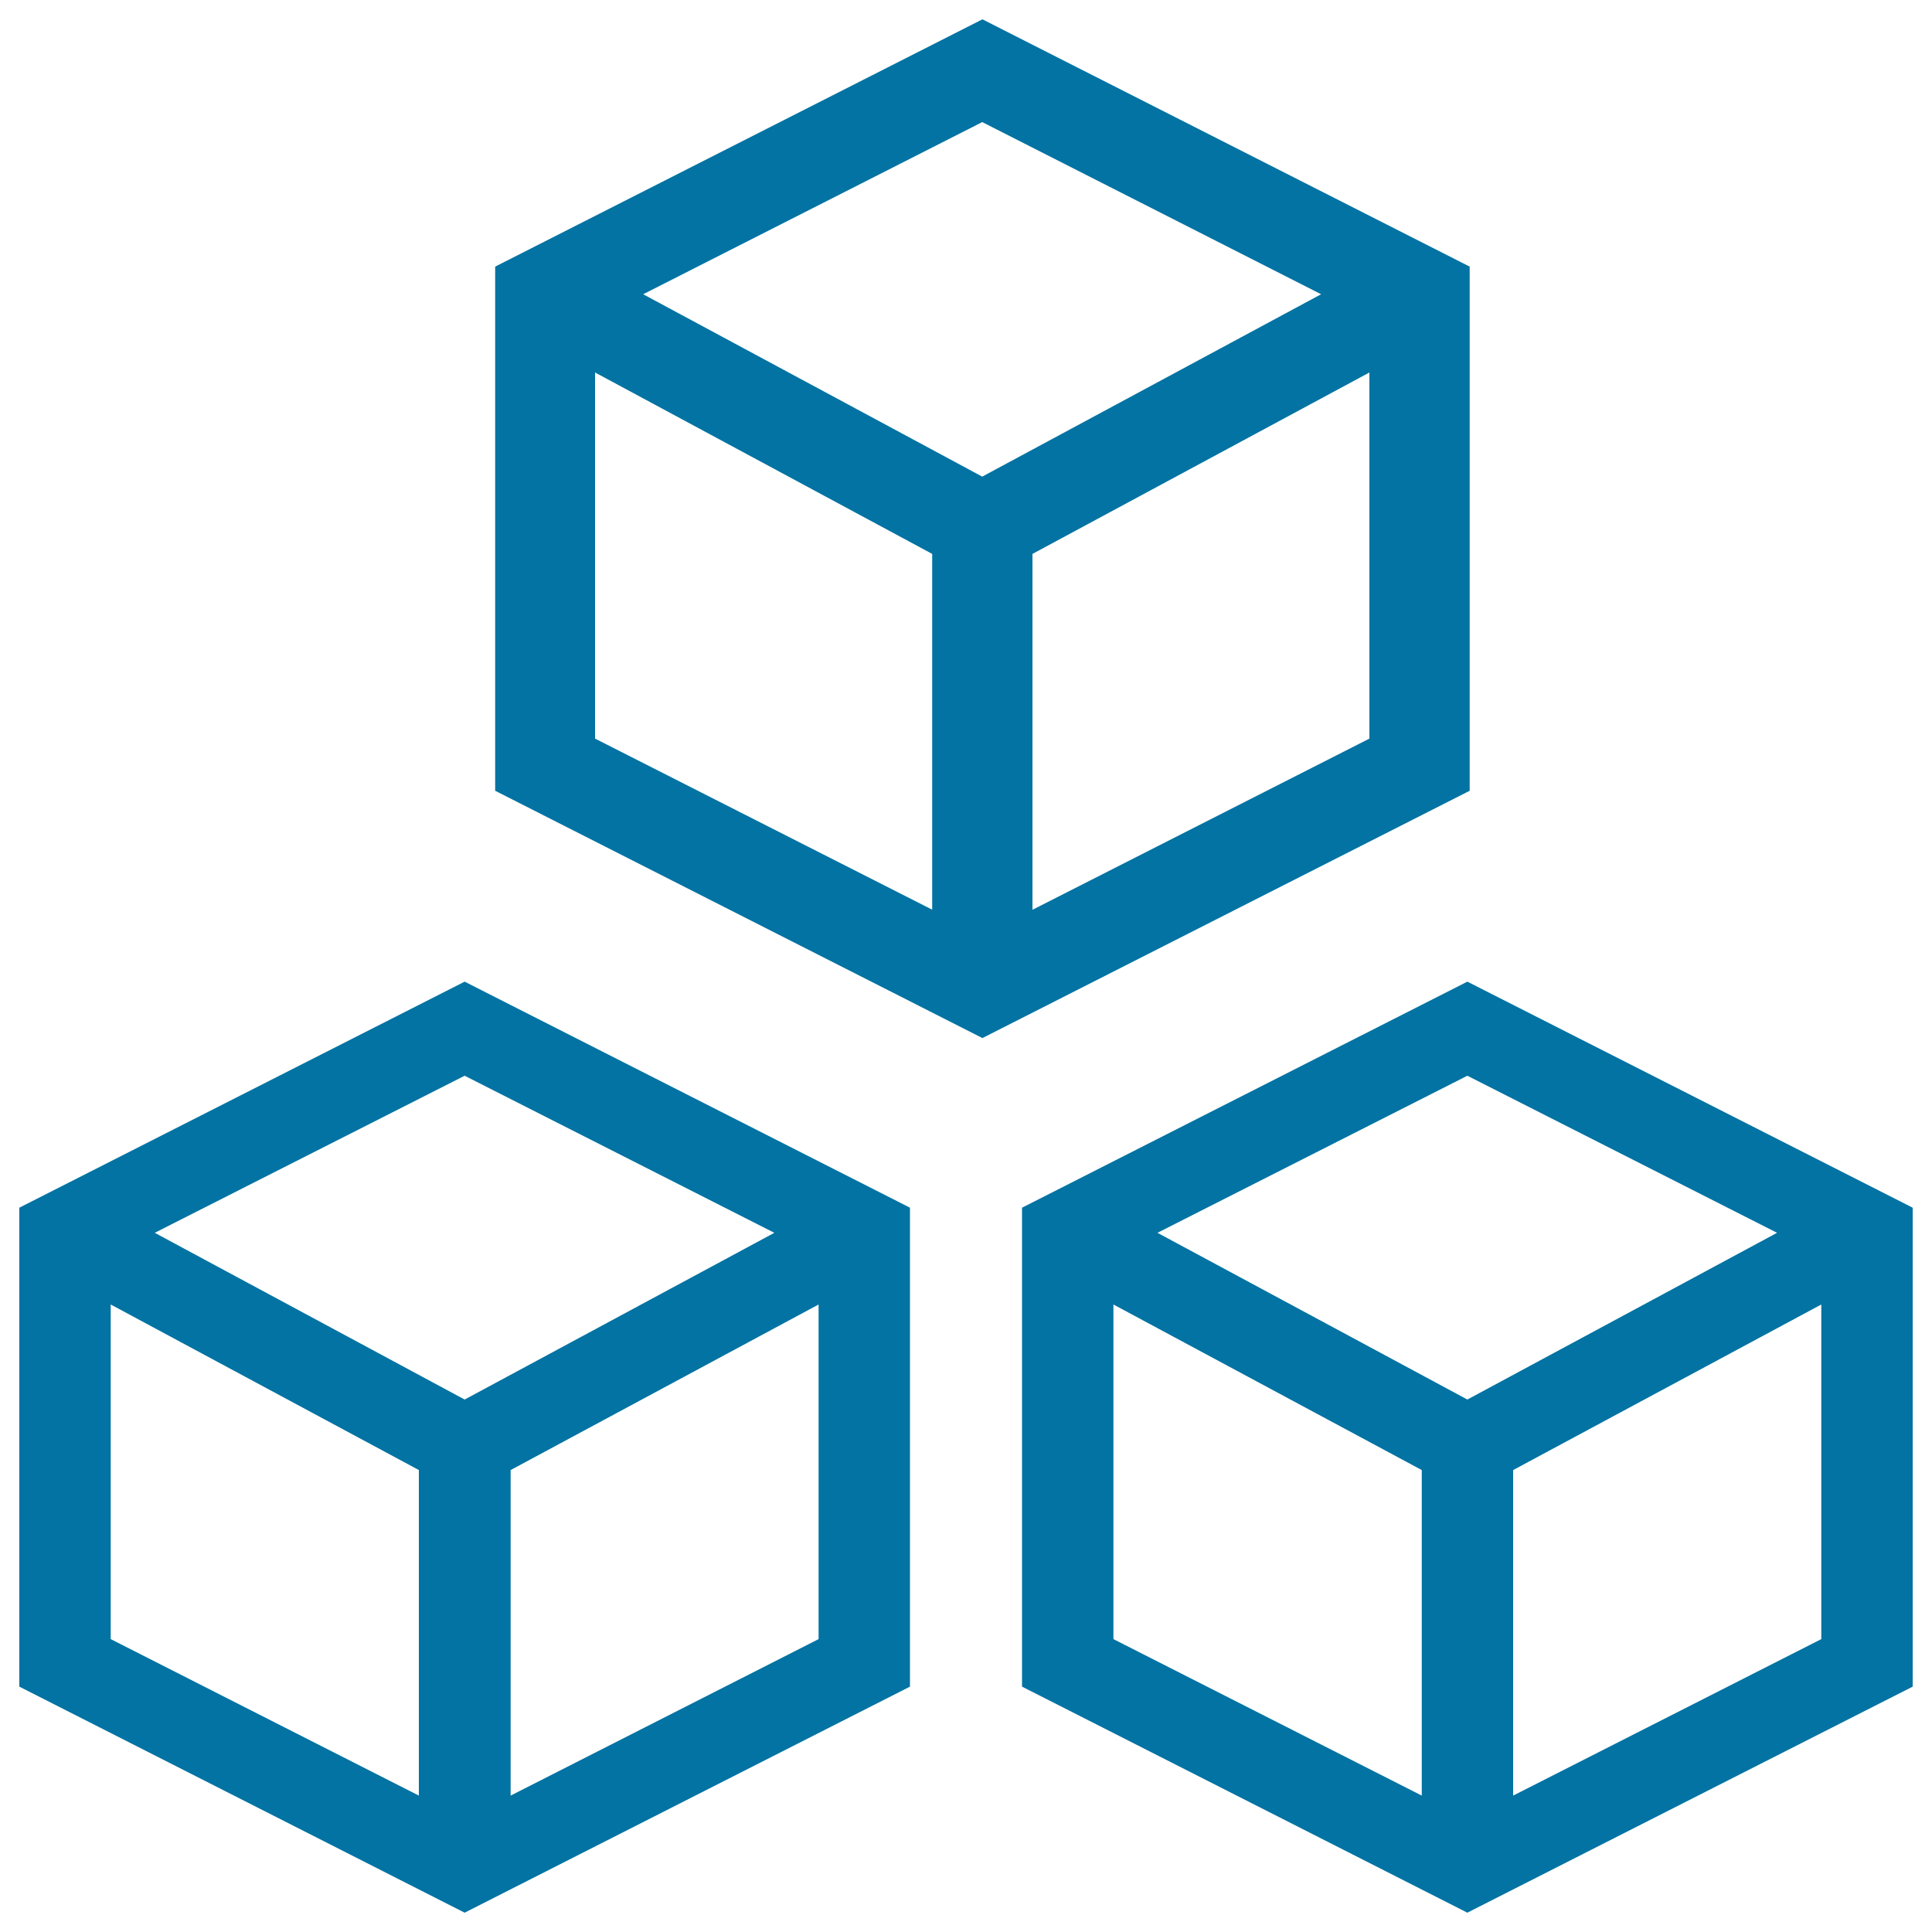 <svg xmlns="http://www.w3.org/2000/svg" viewBox="0 0 1000 1000" style="fill:#0273a2">
<title>Cubes SVG icon</title>
<path d="M760.7,138L508.5,10L256.3,138v271.3l252.2,128l252.2-128V138z M482.6,470.9L308,382.3V192.8l174.5,93.9V470.9z M332.9,152.3l175.5-89.1l175.4,89.1l-175.4,94.4L332.9,152.3z M708.8,382.3l-174.4,88.6V286.7l174.4-93.9V382.3z M759.5,508.1L529,625.1V873l230.5,117L990,873V625.1L759.5,508.1z M735.9,929.4l-159.6-81V675.2l159.6,85.7V929.4z M599.1,638.1l160.4-81.3l160.3,81.3l-160.3,86.3L599.1,638.1z M942.7,848.4l-159.5,81V760.9l159.5-85.7V848.4z M10,625.1L10,873l230.5,117L471,873V625.1l-230.5-117L10,625.1z M216.8,929.4l-159.5-81V675.2l159.5,85.7V929.4z M423.7,848.4l-159.4,81V760.9l159.4-85.7V848.4z M240.5,724.4L80.1,638.1l160.4-81.3l160.3,81.3L240.5,724.4z"/>
</svg>